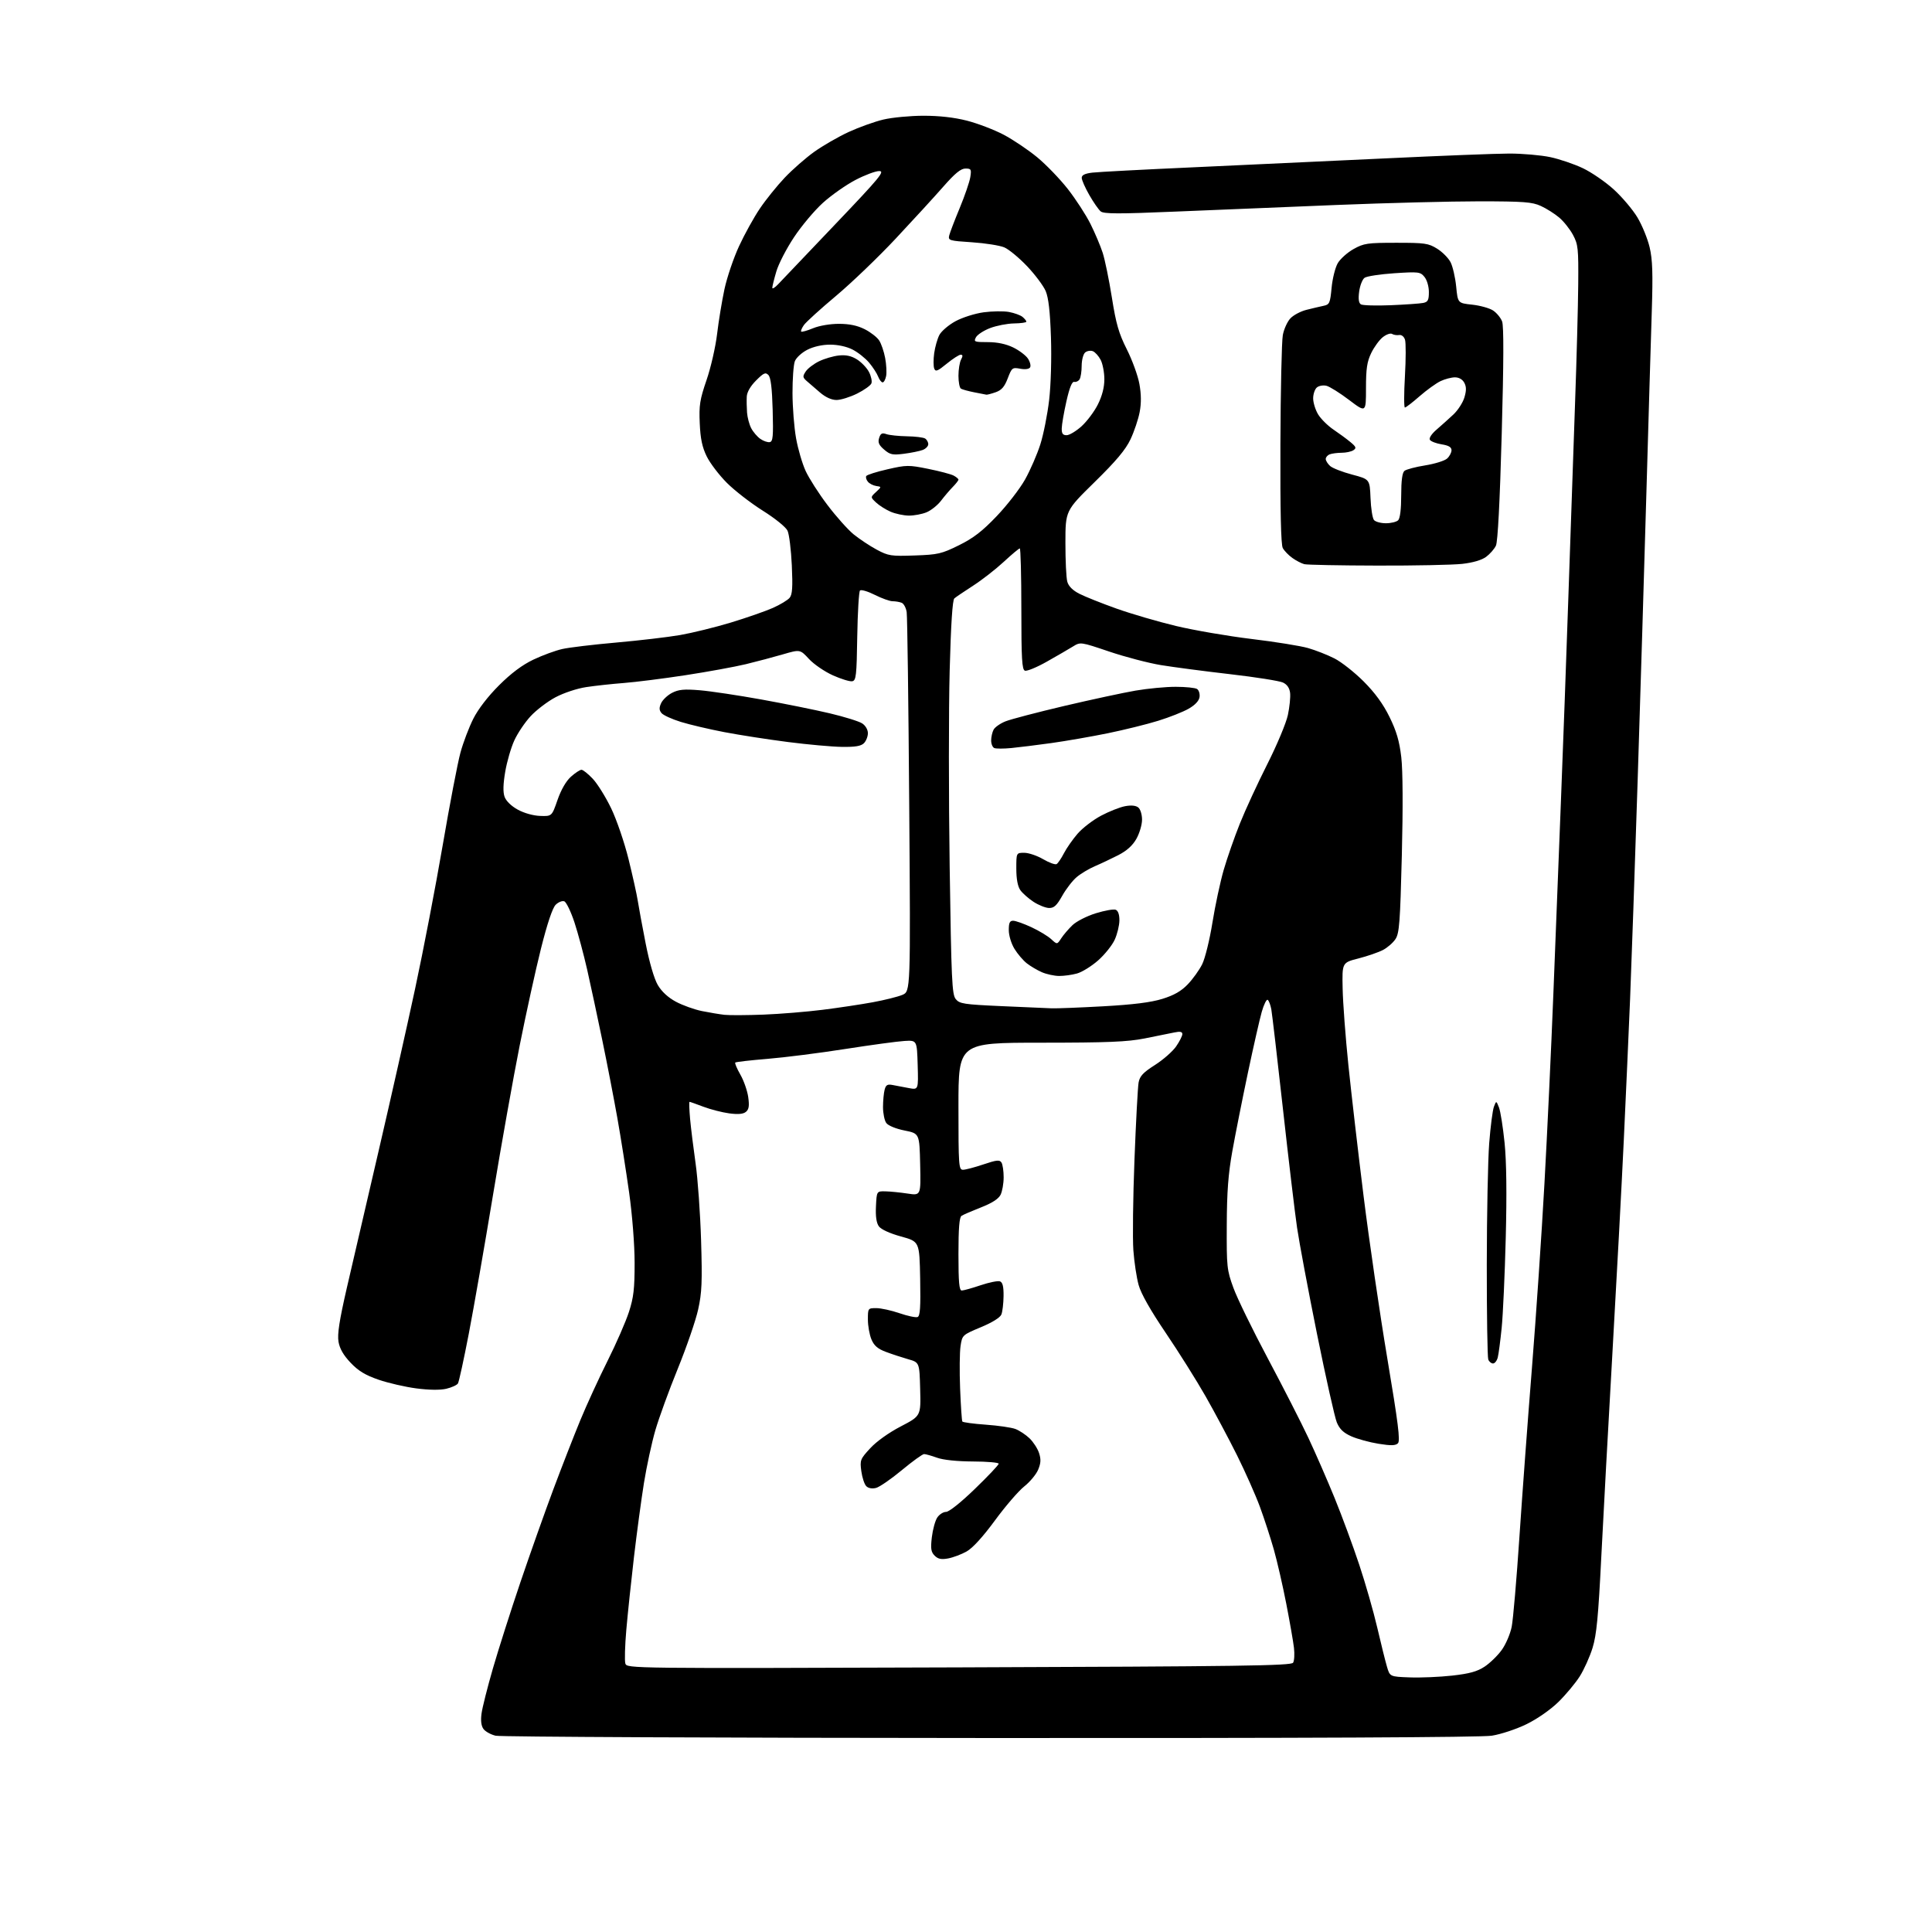 <?xml version="1.0" encoding="UTF-8" standalone="no"?>
<svg 
  version="1.1" 
  xmlns="http://www.w3.org/2000/svg" 
  xmlns:xlink="http://www.w3.org/1999/xlink" 
  xmlns:svg="http://www.w3.org/2000/svg"
  xmlns:rdf="http://www.w3.org/1999/02/22-rdf-syntax-ns#"
  xmlns:cc="http://creativecommons.org/ns#"
  xmlns:dc="http://purl.org/dc/elements/1.1/"
  viewBox="0 0 768 768"
  width="768"
  height="768"
>
<style>svg {background-color: white; }</style>"
<path stroke="none" fill="black" fill-rule="evenodd" d="M393.50,690.89C287.35,690.84 198.95,690.43 197.05,689.98C195.15,689.54 192.98,688.34 192.22,687.34C191.30,686.11 191.03,684.07 191.41,681.23C191.71,678.88 193.76,670.78 195.94,663.23C198.13,655.68 203.04,640.27 206.86,629.00C210.68,617.73 216.56,601.15 219.92,592.16C223.28,583.18 228.11,570.80 230.64,564.66C233.17,558.52 238.06,547.87 241.50,541.00C244.95,534.12 248.78,525.34 250.02,521.50C251.88,515.75 252.28,512.27 252.27,502.00C252.26,494.68 251.35,483.08 250.08,474.00C248.88,465.48 246.79,452.20 245.42,444.50C244.05,436.80 241.36,422.85 239.42,413.50C237.49,404.15 234.79,391.55 233.42,385.50C232.05,379.45 229.77,370.98 228.36,366.68C226.94,362.38 225.12,358.60 224.31,358.29C223.50,357.98 221.95,358.60 220.88,359.67C219.62,360.94 217.56,367.07 215.05,377.06C212.92,385.55 209.12,402.85 206.60,415.50C204.08,428.15 199.30,454.93 195.98,475.00C192.66,495.07 188.33,519.88 186.36,530.12C184.39,540.35 182.45,549.27 182.04,549.94C181.63,550.60 179.54,551.55 177.40,552.06C174.95,552.63 170.52,552.57 165.50,551.91C161.10,551.34 154.35,549.78 150.50,548.46C145.24,546.65 142.47,544.98 139.37,541.71C136.52,538.71 135.03,536.12 134.56,533.35C134.05,530.36 134.91,524.84 137.88,511.91C140.09,502.34 145.77,477.85 150.51,457.50C155.24,437.15 161.78,408.12 165.02,393.00C168.27,377.88 173.20,352.23 175.98,336.00C178.76,319.77 181.93,303.22 183.03,299.20C184.12,295.19 186.43,289.11 188.15,285.70C190.08,281.87 194.00,276.78 198.39,272.41C203.21,267.60 207.60,264.32 212.03,262.21C215.62,260.50 220.80,258.60 223.53,257.99C226.26,257.37 235.93,256.22 245.00,255.42C254.07,254.62 265.48,253.28 270.35,252.44C275.22,251.59 284.30,249.36 290.54,247.47C296.77,245.58 304.26,242.97 307.18,241.68C310.11,240.38 313.12,238.57 313.89,237.64C314.97,236.34 315.16,233.44 314.76,224.73C314.47,218.55 313.71,212.36 313.06,210.97C312.39,209.53 308.14,206.09 303.22,203.00C298.46,200.01 292.04,195.04 288.96,191.96C285.87,188.87 282.26,184.13 280.93,181.42C279.13,177.75 278.43,174.41 278.16,168.26C277.84,161.09 278.20,158.84 280.87,151.06C282.56,146.14 284.44,137.93 285.05,132.81C285.65,127.69 286.98,119.66 287.98,114.97C288.99,110.27 291.60,102.57 293.79,97.84C295.97,93.12 299.70,86.38 302.07,82.88C304.44,79.37 308.88,73.86 311.94,70.63C315.00,67.41 320.27,62.78 323.66,60.36C327.05,57.94 333.20,54.39 337.33,52.48C341.46,50.58 347.69,48.34 351.17,47.52C354.65,46.70 361.82,46.02 367.09,46.01C373.41,46.01 379.31,46.67 384.39,47.97C388.63,49.06 395.17,51.56 398.93,53.53C402.68,55.50 408.68,59.54 412.27,62.49C415.85,65.44 421.35,71.15 424.50,75.17C427.64,79.19 431.68,85.41 433.47,88.99C435.26,92.57 437.45,97.75 438.34,100.50C439.23,103.25 440.87,111.26 441.99,118.29C443.65,128.74 444.73,132.51 447.93,138.87C450.09,143.15 452.34,149.35 452.93,152.64C453.67,156.72 453.71,160.28 453.03,163.82C452.49,166.68 450.85,171.55 449.39,174.64C447.44,178.77 443.68,183.25 435.13,191.63C423.53,203.01 423.53,203.01 423.52,215.75C423.51,222.76 423.84,229.73 424.27,231.24C424.77,233.04 426.41,234.68 429.08,236.04C431.30,237.18 437.93,239.82 443.81,241.92C449.69,244.01 460.35,247.13 467.50,248.84C474.65,250.55 488.15,252.87 497.50,254.00C506.85,255.12 516.96,256.75 519.96,257.61C522.96,258.47 527.68,260.32 530.45,261.73C533.22,263.13 538.45,267.26 542.08,270.89C546.60,275.42 549.83,279.86 552.35,285.00C555.13,290.66 556.28,294.58 557.03,301.00C557.65,306.31 557.73,320.97 557.25,340.06C556.58,366.64 556.26,370.96 554.73,373.29C553.77,374.76 551.52,376.72 549.74,377.64C547.96,378.57 543.58,380.08 540.00,381.00C533.50,382.66 533.50,382.66 533.72,392.95C533.83,398.60 534.86,412.29 536.00,423.37C537.14,434.44 539.86,457.90 542.05,475.50C544.24,493.10 548.48,522.12 551.48,540.00C555.81,565.79 556.68,572.75 555.70,573.73C554.75,574.67 552.95,574.72 547.99,573.92C544.43,573.35 539.58,572.02 537.22,570.98C534.06,569.58 532.54,568.13 531.41,565.45C530.58,563.45 527.03,547.57 523.51,530.16C520.00,512.75 516.44,493.77 515.60,488.00C514.75,482.23 512.24,461.07 510.01,441.00C507.78,420.93 505.69,403.03 505.37,401.24C505.04,399.45 504.39,397.74 503.92,397.45C503.46,397.17 502.40,399.31 501.57,402.21C500.74,405.12 498.26,416.05 496.05,426.50C493.85,436.95 491.07,450.90 489.89,457.50C488.25,466.61 487.71,473.71 487.66,487.00C487.58,503.65 487.71,504.86 490.31,511.97C491.80,516.08 497.96,528.70 503.99,540.02C510.01,551.33 517.26,565.52 520.09,571.55C522.92,577.57 527.62,588.35 530.54,595.50C533.45,602.65 537.86,614.58 540.32,622.00C542.79,629.42 546.01,640.67 547.48,647.00C548.95,653.33 550.68,660.30 551.33,662.50C552.50,666.50 552.50,666.50 560.35,666.79C564.67,666.96 572.28,666.63 577.25,666.08C584.14,665.31 587.22,664.46 590.16,662.51C592.28,661.11 595.34,658.14 596.95,655.91C598.57,653.68 600.35,649.52 600.92,646.68C601.49,643.83 602.87,627.77 603.99,611.00C605.11,594.23 607.36,563.85 608.99,543.50C610.61,523.15 612.85,490.30 613.94,470.50C615.04,450.70 616.64,416.73 617.49,395.00C618.34,373.27 619.70,338.62 620.51,318.00C621.33,297.38 622.66,260.70 623.48,236.50C624.30,212.30 625.48,178.10 626.10,160.50C626.73,142.90 627.30,121.53 627.37,113.00C627.49,98.79 627.32,97.16 625.29,93.38C624.08,91.11 621.61,88.00 619.79,86.47C617.98,84.94 614.70,82.87 612.50,81.87C609.05,80.29 605.69,80.04 588.00,80.03C576.73,80.03 551.30,80.67 531.50,81.47C511.70,82.26 482.80,83.45 467.28,84.11C444.58,85.07 438.77,85.05 437.54,84.03C436.70,83.34 434.66,80.40 433.01,77.51C431.35,74.62 430.00,71.55 430.00,70.69C430.00,69.59 431.27,68.97 434.25,68.62C436.59,68.34 454.70,67.39 474.50,66.50C494.30,65.61 528.50,64.02 550.50,62.97C572.50,61.92 594.77,61.05 600.00,61.04C605.23,61.04 612.54,61.68 616.25,62.46C619.96,63.25 625.81,65.24 629.25,66.88C632.70,68.53 638.21,72.32 641.51,75.32C644.80,78.32 649.03,83.31 650.89,86.41C652.76,89.52 654.94,94.86 655.75,98.28C656.91,103.19 657.09,108.61 656.60,124.00C656.25,134.72 655.30,166.90 654.48,195.50C653.66,224.10 652.10,275.62 651.00,310.00C649.90,344.38 648.54,383.52 647.99,397.00C647.43,410.48 646.30,435.90 645.47,453.50C644.64,471.10 642.62,508.90 640.98,537.50C639.35,566.10 637.34,602.80 636.53,619.05C635.35,642.71 634.66,649.88 633.07,655.05C631.97,658.60 629.67,663.71 627.95,666.42C626.23,669.13 622.40,673.71 619.44,676.61C616.27,679.69 611.04,683.33 606.77,685.41C602.75,687.37 596.60,689.41 593.00,689.97C588.76,690.63 519.43,690.95 393.50,690.89zM381.19,662.81C493.17,662.43 513.29,662.15 514.03,660.95C514.51,660.18 514.66,657.51 514.37,655.02C514.08,652.54 512.70,644.65 511.31,637.50C509.92,630.35 507.70,620.67 506.38,616.00C505.05,611.33 502.56,603.67 500.84,599.00C499.12,594.33 495.02,585.10 491.74,578.50C488.45,571.90 482.81,561.33 479.21,555.00C475.60,548.67 468.47,537.33 463.37,529.80C457.33,520.88 453.57,514.25 452.62,510.80C451.81,507.88 450.87,501.68 450.53,497.00C450.19,492.32 450.38,476.12 450.97,461.00C451.55,445.88 452.29,432.06 452.61,430.31C453.08,427.77 454.41,426.34 459.11,423.35C462.36,421.28 466.14,417.97 467.51,415.99C468.88,414.01 470.00,411.80 470.00,411.07C470.00,410.11 469.12,409.93 466.75,410.43C464.96,410.81 459.68,411.87 455.00,412.80C448.11,414.16 440.31,414.48 413.75,414.49C381.00,414.50 381.00,414.50 381.00,439.75C381.00,463.43 381.11,465.00 382.81,465.00C383.80,465.00 387.45,464.04 390.92,462.87C396.17,461.10 397.37,460.97 398.10,462.12C398.58,462.88 398.97,465.52 398.97,468.00C398.97,470.48 398.41,473.61 397.73,474.96C396.89,476.61 394.34,478.25 389.97,479.96C386.39,481.36 382.90,482.86 382.23,483.31C381.35,483.89 381.00,488.25 381.00,498.56C381.00,509.77 381.29,513.00 382.31,513.00C383.02,513.00 386.41,512.06 389.83,510.90C393.25,509.75 396.71,509.06 397.52,509.37C398.58,509.78 398.98,511.43 398.93,515.22C398.89,518.12 398.51,521.40 398.08,522.50C397.60,523.74 394.49,525.68 389.90,527.59C382.55,530.67 382.50,530.72 381.83,535.09C381.47,537.52 381.39,545.11 381.66,551.97C381.93,558.83 382.33,564.72 382.54,565.07C382.76,565.41 386.94,565.98 391.85,566.33C396.76,566.68 402.06,567.45 403.63,568.04C405.21,568.64 407.73,570.30 409.23,571.73C410.73,573.16 412.44,575.79 413.03,577.58C413.85,580.08 413.77,581.61 412.68,584.23C411.90,586.10 409.41,589.09 407.14,590.89C404.88,592.68 399.64,598.76 395.51,604.39C390.72,610.92 386.63,615.40 384.25,616.73C382.19,617.89 378.88,619.13 376.90,619.50C374.16,620.01 372.89,619.74 371.54,618.40C370.09,616.94 369.89,615.63 370.42,611.08C370.78,608.03 371.74,604.52 372.56,603.27C373.38,602.02 374.96,601.00 376.07,601.00C377.26,601.00 381.97,597.25 387.54,591.85C392.75,586.82 397.00,582.32 397.00,581.85C397.00,581.38 392.39,580.98 386.75,580.96C380.45,580.93 374.96,580.36 372.50,579.47C370.30,578.68 367.98,578.02 367.35,578.02C366.72,578.01 362.73,580.89 358.48,584.42C354.23,587.95 349.61,591.13 348.22,591.48C346.67,591.87 345.17,591.60 344.36,590.78C343.62,590.05 342.74,587.37 342.39,584.84C341.79,580.44 341.96,580.00 345.93,575.70C348.40,573.01 353.33,569.49 358.08,567.02C366.07,562.86 366.07,562.86 365.78,552.22C365.50,541.58 365.50,541.58 361.00,540.31C358.52,539.60 354.54,538.29 352.15,537.39C348.88,536.17 347.45,534.92 346.40,532.41C345.63,530.57 345.00,527.02 345.00,524.53C345.00,520.06 345.04,520.00 348.34,520.00C350.18,520.00 354.33,520.91 357.56,522.02C360.80,523.13 364.03,523.82 364.75,523.54C365.76,523.16 365.99,519.71 365.78,508.29C365.50,493.54 365.50,493.54 358.16,491.52C353.72,490.30 350.25,488.71 349.37,487.50C348.39,486.15 348.01,483.56 348.21,479.50C348.50,473.50 348.50,473.50 352.00,473.58C353.93,473.62 357.88,474.02 360.78,474.46C366.06,475.27 366.06,475.27 365.78,462.92C365.50,450.58 365.50,450.58 359.56,449.39C356.10,448.70 353.07,447.45 352.31,446.41C351.59,445.42 351.01,442.57 351.01,440.06C351.02,437.55 351.31,434.44 351.66,433.15C352.16,431.26 352.78,430.90 354.89,431.32C356.33,431.60 359.20,432.15 361.29,432.53C365.08,433.24 365.08,433.24 364.79,423.37C364.50,413.50 364.50,413.50 359.50,413.80C356.75,413.96 346.18,415.40 336.00,416.99C325.82,418.59 311.93,420.35 305.12,420.91C298.31,421.47 292.53,422.13 292.28,422.38C292.03,422.64 292.94,424.79 294.30,427.17C295.67,429.55 297.07,433.57 297.43,436.10C297.92,439.60 297.71,440.99 296.53,441.97C295.46,442.87 293.44,443.05 289.87,442.58C287.06,442.20 282.45,441.02 279.63,439.95C276.81,438.88 274.32,438.00 274.10,438.00C273.89,438.00 273.99,441.04 274.32,444.75C274.66,448.46 275.65,456.45 276.51,462.50C277.38,468.55 278.36,482.31 278.69,493.07C279.19,509.59 279.01,513.88 277.52,520.57C276.56,524.93 272.92,535.50 269.44,544.06C265.95,552.61 261.94,563.64 260.51,568.56C259.08,573.47 257.05,582.90 255.98,589.50C254.92,596.10 253.14,609.35 252.01,618.95C250.89,628.55 249.52,641.56 248.97,647.86C248.42,654.16 248.25,660.20 248.59,661.29C249.21,663.25 250.41,663.26 381.19,662.81zM593.50,542.00C592.79,542.00 591.94,541.29 591.61,540.42C591.27,539.55 591.01,522.56 591.02,502.67C591.04,482.78 591.47,461.07 591.98,454.44C592.50,447.81 593.34,441.29 593.86,439.94C594.79,437.50 594.79,437.50 595.87,440.24C596.46,441.75 597.46,448.05 598.09,454.24C598.85,461.70 599.01,474.44 598.56,492.00C598.19,506.57 597.46,522.70 596.94,527.83C596.42,532.96 595.73,538.25 595.39,539.58C595.06,540.91 594.21,542.00 593.50,542.00zM303.50,403.33C310.10,403.07 320.68,402.21 327.00,401.41C333.32,400.62 342.30,399.27 346.95,398.41C351.59,397.56 356.88,396.24 358.68,395.49C361.97,394.11 361.97,394.11 361.43,320.31C361.14,279.71 360.68,245.08 360.42,243.35C360.16,241.61 359.25,239.92 358.39,239.60C357.54,239.27 355.93,239.00 354.81,239.00C353.70,239.00 350.52,237.86 347.73,236.46C344.95,235.06 342.31,234.29 341.86,234.74C341.42,235.18 340.93,243.41 340.77,253.01C340.53,268.61 340.32,270.51 338.78,270.81C337.83,270.99 334.37,269.93 331.09,268.46C327.80,266.98 323.52,264.06 321.58,261.95C318.04,258.13 318.04,258.13 311.27,260.10C307.55,261.19 300.90,262.95 296.50,264.02C292.10,265.08 281.30,267.05 272.50,268.40C263.70,269.75 252.68,271.14 248.00,271.50C243.32,271.86 236.59,272.59 233.04,273.13C229.35,273.69 224.10,275.43 220.79,277.19C217.60,278.89 213.16,282.28 210.91,284.72C208.66,287.15 205.75,291.48 204.45,294.33C203.14,297.18 201.52,302.76 200.84,306.74C200.00,311.64 199.91,314.85 200.57,316.72C201.16,318.40 203.22,320.41 205.80,321.83C208.31,323.22 211.96,324.25 214.71,324.34C219.37,324.50 219.37,324.50 221.62,318.00C223.04,313.92 225.03,310.47 226.96,308.75C228.65,307.24 230.53,306.00 231.15,306.00C231.76,306.00 233.78,307.61 235.64,309.58C237.50,311.56 240.79,316.84 242.95,321.33C245.12,325.83 248.22,334.90 249.85,341.50C251.48,348.10 253.13,355.52 253.51,358.00C253.89,360.48 255.30,368.12 256.65,375.00C258.15,382.63 260.03,389.08 261.48,391.55C263.00,394.16 265.57,396.53 268.68,398.20C271.33,399.62 275.98,401.29 279.00,401.91C282.02,402.52 286.07,403.19 288.00,403.41C289.93,403.62 296.90,403.58 303.50,403.33zM418.00,400.82C419.93,400.90 429.16,400.54 438.53,400.02C450.50,399.35 457.49,398.48 462.05,397.07C466.71,395.63 469.55,394.00 472.16,391.28C474.16,389.20 476.73,385.62 477.88,383.32C479.03,381.01 480.86,373.59 481.95,366.80C483.04,360.01 485.06,350.58 486.43,345.84C487.80,341.11 490.70,332.79 492.88,327.36C495.05,321.94 499.96,311.31 503.78,303.75C507.60,296.19 511.28,287.40 511.95,284.23C512.63,281.05 513.02,277.12 512.84,275.48C512.61,273.50 511.67,272.12 510.00,271.32C508.62,270.67 499.18,269.17 489.00,268.00C478.82,266.83 466.45,265.20 461.50,264.39C456.54,263.57 447.32,261.16 441.00,259.03C429.51,255.15 429.50,255.15 426.50,257.00C424.85,258.02 420.20,260.72 416.16,263.00C412.13,265.28 408.19,266.90 407.41,266.60C406.25,266.16 406.00,261.81 406.00,242.03C406.00,228.81 405.72,218.00 405.38,218.00C405.04,218.00 402.16,220.41 398.98,223.36C395.79,226.31 390.33,230.56 386.84,232.81C383.35,235.06 379.99,237.33 379.37,237.87C378.63,238.52 378.00,248.14 377.51,266.55C377.10,281.78 377.10,316.93 377.51,344.67C378.17,389.59 378.43,395.31 379.92,397.15C381.44,399.02 383.12,399.28 398.05,399.95C407.10,400.36 416.07,400.75 418.00,400.82zM421.00,387.96C419.07,387.94 416.01,387.27 414.18,386.48C412.36,385.69 409.66,384.10 408.18,382.94C406.71,381.79 404.49,379.19 403.26,377.17C401.99,375.10 401.01,371.87 401.01,369.75C401.00,366.84 401.39,366.00 402.75,366.01C403.71,366.02 406.98,367.17 410.00,368.58C413.02,369.98 416.56,372.12 417.86,373.32C420.22,375.50 420.22,375.50 421.85,373.00C422.74,371.62 424.76,369.27 426.33,367.76C427.90,366.25 432.07,364.13 435.60,363.04C439.12,361.95 442.68,361.32 443.50,361.64C444.46,362.01 444.99,363.53 444.98,365.86C444.97,367.86 444.13,371.32 443.12,373.54C442.11,375.76 439.14,379.47 436.52,381.78C433.89,384.09 430.12,386.43 428.12,386.98C426.13,387.54 422.93,387.97 421.00,387.96zM417.00,360.94C415.62,360.91 412.85,359.80 410.83,358.48C408.82,357.16 406.45,355.06 405.58,353.82C404.55,352.34 404.00,349.39 404.00,345.28C404.00,339.00 404.00,339.00 407.16,339.00C408.90,339.00 412.28,340.15 414.68,341.55C417.07,342.95 419.48,343.82 420.03,343.48C420.58,343.14 421.88,341.21 422.93,339.18C423.97,337.16 426.41,333.67 428.34,331.43C430.27,329.19 434.47,325.97 437.67,324.26C440.88,322.56 445.19,320.85 447.26,320.47C449.72,320.01 451.54,320.20 452.51,321.01C453.34,321.69 453.99,323.86 453.98,325.87C453.97,327.87 452.96,331.28 451.73,333.45C450.21,336.14 447.90,338.21 444.50,339.95C441.75,341.35 437.58,343.33 435.23,344.33C432.88,345.34 429.63,347.28 428.00,348.66C426.36,350.03 423.79,353.37 422.26,356.08C420.08,359.97 418.98,360.99 417.00,360.94zM402.00,297.36C398.98,297.65 395.94,297.65 395.25,297.36C394.56,297.07 394.00,295.72 394.00,294.35C394.00,292.99 394.44,291.05 394.97,290.05C395.50,289.06 397.64,287.56 399.72,286.74C401.80,285.91 412.27,283.17 423.00,280.64C433.73,278.12 446.50,275.37 451.38,274.53C456.27,273.69 463.47,273.01 467.38,273.02C471.30,273.02 475.10,273.41 475.84,273.88C476.57,274.34 477.02,275.79 476.84,277.09C476.62,278.60 475.07,280.26 472.50,281.73C470.30,282.99 464.84,285.15 460.36,286.53C455.89,287.92 446.89,290.14 440.36,291.48C433.84,292.81 423.77,294.56 418.00,295.37C412.23,296.17 405.02,297.07 402.00,297.36zM334.68,296.90C330.73,296.84 321.06,295.97 313.20,294.96C305.33,293.95 293.97,292.19 287.97,291.04C281.96,289.89 274.16,288.06 270.64,286.97C267.12,285.88 263.67,284.31 262.97,283.47C262.01,282.31 261.97,281.35 262.81,279.52C263.42,278.19 265.37,276.34 267.15,275.42C269.76,274.08 271.93,273.87 278.18,274.39C282.47,274.75 293.46,276.40 302.61,278.05C311.76,279.70 324.02,282.18 329.85,283.56C335.68,284.94 341.47,286.74 342.72,287.56C344.05,288.42 345.00,290.05 345.00,291.45C345.00,292.77 344.29,294.56 343.43,295.43C342.27,296.59 339.98,296.97 334.68,296.90zM547.50,224.83C532.65,224.80 519.60,224.54 518.50,224.27C517.40,223.99 515.26,222.89 513.75,221.81C512.23,220.74 510.51,218.95 509.92,217.85C509.19,216.49 508.89,203.01 508.98,176.67C509.06,155.12 509.49,135.56 509.94,133.20C510.38,130.83 511.74,127.84 512.95,126.56C514.15,125.27 517.02,123.75 519.32,123.17C521.62,122.59 524.67,121.87 526.10,121.57C528.51,121.08 528.75,120.53 529.33,114.41C529.67,110.76 530.77,106.37 531.77,104.64C532.78,102.91 535.60,100.38 538.05,99.01C542.13,96.72 543.54,96.51 555.00,96.51C566.38,96.50 567.84,96.71 571.27,98.85C573.35,100.14 575.76,102.56 576.62,104.23C577.48,105.90 578.49,110.25 578.85,113.89C579.50,120.50 579.50,120.50 585.22,121.11C588.36,121.45 592.10,122.49 593.51,123.42C594.93,124.35 596.55,126.31 597.11,127.78C597.80,129.60 597.75,143.84 596.96,172.48C596.21,199.65 595.39,215.35 594.65,216.91C594.02,218.24 592.26,220.24 590.75,221.36C589.00,222.65 585.51,223.67 581.25,224.15C577.54,224.56 562.35,224.87 547.50,224.83zM363.59,220.81C372.86,220.49 374.29,220.16 381.19,216.75C386.93,213.92 390.47,211.19 396.21,205.17C400.35,200.84 405.43,194.27 407.50,190.57C409.57,186.86 412.29,180.60 413.55,176.64C414.81,172.68 416.38,164.75 417.05,159.02C417.75,152.98 418.05,142.47 417.77,134.05C417.43,123.86 416.80,118.37 415.68,115.71C414.79,113.63 411.47,109.18 408.29,105.83C405.10,102.47 401.02,99.10 399.21,98.33C397.40,97.57 391.63,96.66 386.38,96.31C377.33,95.72 376.85,95.58 377.33,93.59C377.61,92.44 379.48,87.55 381.49,82.72C383.50,77.88 385.39,72.37 385.70,70.47C386.21,67.29 386.05,67.00 383.78,67.00C381.94,67.00 379.62,68.90 374.93,74.25C371.43,78.24 362.94,87.51 356.05,94.86C349.17,102.21 338.48,112.46 332.31,117.64C326.13,122.82 320.39,128.03 319.56,129.22C318.73,130.41 318.24,131.58 318.48,131.81C318.72,132.05 320.85,131.46 323.21,130.48C325.71,129.45 330.02,128.72 333.54,128.73C337.72,128.74 340.87,129.41 343.78,130.89C346.08,132.06 348.65,134.06 349.48,135.33C350.31,136.60 351.38,139.73 351.86,142.29C352.34,144.85 352.52,148.09 352.25,149.47C351.98,150.86 351.36,152.00 350.86,152.00C350.36,152.00 349.56,150.96 349.07,149.69C348.59,148.43 346.97,145.93 345.47,144.15C343.97,142.37 341.02,140.03 338.91,138.96C336.60,137.77 333.07,137.00 330.00,137.00C326.86,137.00 323.39,137.78 320.92,139.04C318.71,140.17 316.49,142.21 315.96,143.61C315.43,144.99 315.02,150.71 315.03,156.32C315.05,161.92 315.69,169.97 316.45,174.21C317.20,178.46 318.92,184.31 320.25,187.21C321.59,190.12 325.48,196.21 328.91,200.73C332.33,205.26 337.01,210.51 339.31,212.39C341.62,214.27 345.75,217.01 348.50,218.49C353.15,220.98 354.21,221.14 363.59,220.81zM550.92,208.00C552.95,208.00 555.14,207.46 555.80,206.80C556.55,206.05 557.00,202.34 557.00,196.92C557.00,191.06 557.42,187.90 558.29,187.18C559.00,186.59 562.70,185.61 566.52,185.00C570.34,184.39 574.26,183.17 575.23,182.29C576.21,181.41 577.00,179.92 577.00,178.97C577.00,177.75 575.87,177.08 573.06,176.63C570.89,176.28 568.79,175.47 568.40,174.83C567.98,174.15 569.09,172.46 571.09,170.75C572.97,169.14 575.96,166.44 577.75,164.77C579.54,163.09 581.51,160.04 582.12,158.00C582.94,155.25 582.93,153.74 582.08,152.15C581.36,150.81 579.96,150.00 578.37,150.00C576.96,150.00 574.37,150.68 572.63,151.51C570.88,152.34 567.14,155.04 564.31,157.51C561.49,159.98 558.86,162.00 558.47,162.00C558.08,162.00 558.08,156.41 558.48,149.59C558.87,142.76 558.89,136.22 558.51,135.04C558.12,133.79 557.14,133.02 556.17,133.18C555.25,133.33 553.99,133.13 553.37,132.74C552.74,132.35 551.10,132.92 549.70,134.02C548.31,135.11 546.24,137.95 545.09,140.32C543.41,143.78 543.00,146.54 543.00,154.35C543.00,164.07 543.00,164.07 536.31,159.01C532.64,156.22 528.58,153.68 527.30,153.36C526.02,153.04 524.30,153.33 523.49,154.01C522.67,154.69 522.00,156.65 522.00,158.37C522.01,160.09 522.90,162.96 523.99,164.75C525.08,166.53 527.80,169.23 530.05,170.75C532.29,172.26 535.34,174.50 536.81,175.73C539.09,177.62 539.27,178.12 538.00,178.97C537.17,179.52 535.07,179.98 533.33,179.98C531.59,179.99 529.45,180.27 528.58,180.61C527.71,180.94 527.00,181.77 527.00,182.45C527.00,183.13 527.79,184.39 528.75,185.25C529.71,186.11 533.65,187.64 537.50,188.66C544.50,190.51 544.50,190.51 544.80,197.96C544.96,202.06 545.58,205.99 546.17,206.71C546.76,207.42 548.90,208.00 550.92,208.00zM361.28,204.96C359.20,204.94 355.93,204.24 354.01,203.41C352.09,202.57 349.50,200.94 348.26,199.77C346.00,197.65 346.00,197.65 348.23,195.58C350.47,193.50 350.47,193.50 348.31,193.19C347.12,193.02 345.62,192.25 344.99,191.48C344.35,190.72 344.07,189.70 344.36,189.22C344.66,188.74 348.47,187.53 352.84,186.54C360.34,184.82 361.23,184.81 368.98,186.38C373.49,187.29 378.04,188.49 379.09,189.05C380.14,189.61 381.00,190.34 381.00,190.67C381.00,191.00 379.99,192.30 378.75,193.56C377.51,194.82 375.41,197.29 374.07,199.05C372.73,200.81 370.16,202.87 368.35,203.63C366.54,204.38 363.36,204.98 361.28,204.96zM359.33,180.38C354.82,180.96 353.82,180.75 351.45,178.71C349.35,176.91 348.91,175.87 349.47,174.10C350.04,172.28 350.63,171.97 352.35,172.57C353.53,172.99 357.20,173.37 360.50,173.43C363.80,173.48 367.06,173.88 367.75,174.32C368.44,174.76 369.00,175.78 369.00,176.58C369.00,177.39 367.99,178.42 366.75,178.88C365.51,179.34 362.17,180.02 359.33,180.38zM306.00,175.75C307.26,175.50 307.44,173.45 307.15,162.98C306.91,154.29 306.39,150.07 305.46,149.09C304.31,147.89 303.59,148.21 300.56,151.24C298.31,153.49 296.95,155.85 296.85,157.65C296.77,159.22 296.82,162.07 296.96,164.00C297.10,165.93 297.84,168.71 298.60,170.19C299.36,171.67 301.00,173.59 302.24,174.46C303.48,175.33 305.18,175.91 306.00,175.75zM424.00,173.00C425.10,173.00 427.77,171.40 429.94,169.44C432.11,167.47 435.04,163.56 436.44,160.74C438.13,157.35 439.00,153.96 439.00,150.75C439.00,148.08 438.34,144.63 437.54,143.07C436.73,141.52 435.33,139.96 434.41,139.60C433.50,139.25 432.13,139.48 431.37,140.11C430.62,140.73 429.99,143.10 429.98,145.37C429.98,147.64 429.60,150.09 429.14,150.80C428.69,151.52 427.73,151.97 427.02,151.80C426.15,151.60 425.14,154.11 423.92,159.50C422.93,163.90 422.09,168.74 422.06,170.25C422.01,172.35 422.47,173.00 424.00,173.00zM332.53,159.00C330.56,159.00 328.19,157.93 325.97,156.03C324.06,154.40 321.68,152.34 320.68,151.46C319.06,150.03 319.01,149.61 320.28,147.68C321.06,146.48 323.46,144.65 325.60,143.61C327.75,142.57 331.30,141.53 333.50,141.31C336.33,141.01 338.44,141.48 340.70,142.90C342.46,144.01 344.60,146.25 345.44,147.89C346.29,149.53 346.72,151.56 346.40,152.39C346.08,153.23 343.52,155.06 340.71,156.46C337.91,157.85 334.22,159.00 332.53,159.00zM392.10,156.89C391.77,156.83 389.58,156.40 387.23,155.94C384.89,155.48 382.53,154.83 381.98,154.49C381.44,154.16 381.00,151.85 381.00,149.38C381.00,146.90 381.47,144.00 382.04,142.93C382.79,141.53 382.75,141.00 381.89,141.00C381.24,141.00 378.75,142.61 376.35,144.57C372.70,147.56 371.89,147.88 371.37,146.51C371.02,145.62 371.02,142.88 371.35,140.43C371.69,137.97 372.61,134.71 373.40,133.18C374.20,131.65 377.07,129.19 379.80,127.70C382.54,126.21 387.55,124.62 390.98,124.15C394.40,123.69 398.94,123.62 401.08,124.01C403.22,124.41 405.65,125.29 406.48,125.98C407.32,126.68 408.00,127.53 408.00,127.87C408.00,128.22 405.80,128.53 403.11,128.57C400.43,128.61 396.15,129.44 393.60,130.41C391.06,131.38 388.52,133.03 387.95,134.09C387.00,135.87 387.33,136.00 392.65,136.00C396.43,136.00 399.85,136.72 402.74,138.11C405.14,139.28 407.79,141.28 408.64,142.57C409.48,143.86 409.86,145.42 409.47,146.05C409.05,146.73 407.50,146.94 405.53,146.57C402.43,145.99 402.21,146.17 400.59,150.40C399.31,153.76 398.14,155.10 395.80,155.92C394.10,156.51 392.43,156.95 392.10,156.89zM552.87,121.33C558.72,121.08 564.51,120.68 565.75,120.42C567.62,120.04 568.00,119.30 568.00,116.09C568.00,113.89 567.25,111.30 566.25,110.08C564.60,108.06 563.94,107.98 554.23,108.62C548.59,109.00 543.27,109.81 542.42,110.44C541.57,111.06 540.61,113.51 540.29,115.89C539.89,118.83 540.11,120.45 540.98,120.99C541.68,121.42 547.03,121.57 552.87,121.33zM309.33,112.98C310.61,111.61 320.78,100.94 331.93,89.25C349.81,70.50 351.87,68.00 349.49,68.00C348.01,68.00 343.73,69.61 339.98,71.58C336.23,73.55 330.43,77.63 327.10,80.65C323.77,83.66 318.60,89.82 315.62,94.32C312.63,98.82 309.47,104.94 308.60,107.93C307.72,110.92 307.00,113.83 307.00,114.41C307.00,114.98 308.05,114.34 309.33,112.98z" />

</svg>